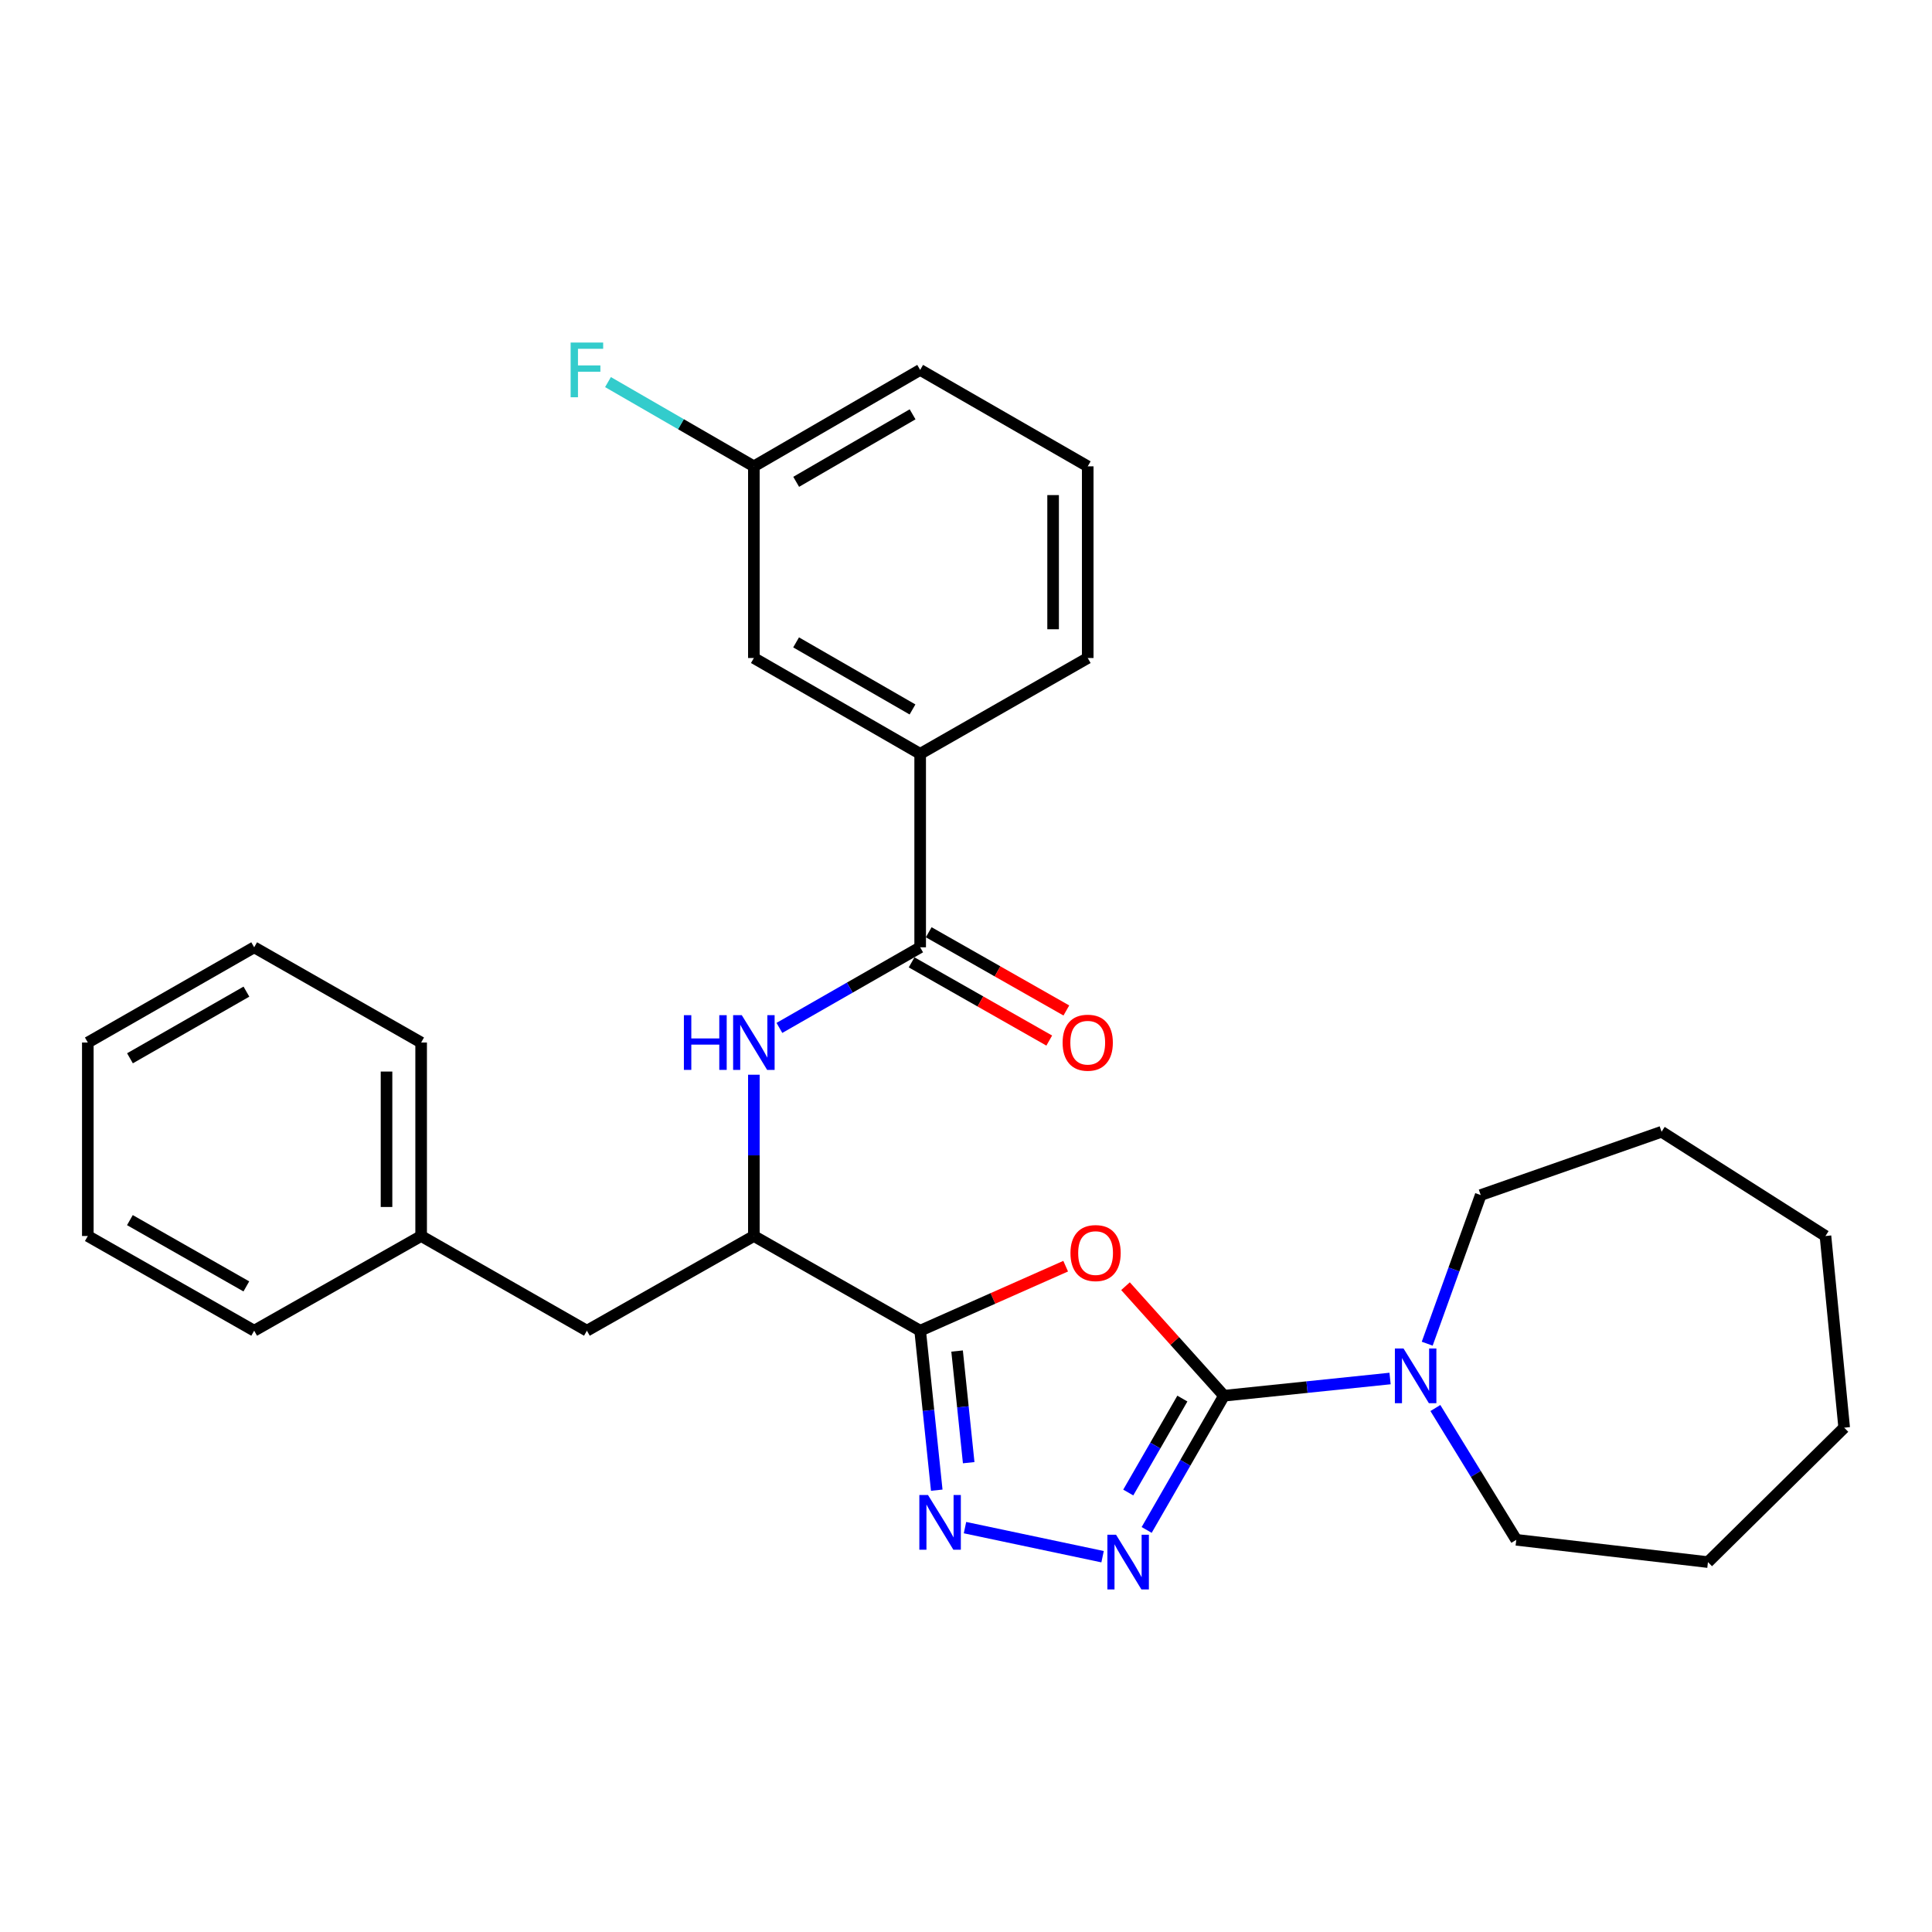 <?xml version='1.0' encoding='iso-8859-1'?>
<svg version='1.1' baseProfile='full'
              xmlns='http://www.w3.org/2000/svg'
                      xmlns:rdkit='http://www.rdkit.org/xml'
                      xmlns:xlink='http://www.w3.org/1999/xlink'
                  xml:space='preserve'
width='1000px' height='1000px' viewBox='0 0 1000 1000'>
<!-- END OF HEADER -->
<rect style='opacity:1.0;fill:#FFFFFF;stroke:none' width='1000' height='1000' x='0' y='0'> </rect>
<path class='bond-0' d='M 633.522,722.424 L 608.039,694.077' style='fill:none;fill-rule:evenodd;stroke:#000000;stroke-width:6px;stroke-linecap:butt;stroke-linejoin:miter;stroke-opacity:1' />
<path class='bond-0' d='M 608.039,694.077 L 582.555,665.73' style='fill:none;fill-rule:evenodd;stroke:#FF0000;stroke-width:6px;stroke-linecap:butt;stroke-linejoin:miter;stroke-opacity:1' />
<path class='bond-2' d='M 633.522,722.424 L 613.517,757.159' style='fill:none;fill-rule:evenodd;stroke:#000000;stroke-width:6px;stroke-linecap:butt;stroke-linejoin:miter;stroke-opacity:1' />
<path class='bond-2' d='M 613.517,757.159 L 593.511,791.895' style='fill:none;fill-rule:evenodd;stroke:#0000FF;stroke-width:6px;stroke-linecap:butt;stroke-linejoin:miter;stroke-opacity:1' />
<path class='bond-2' d='M 611.992,723.901 L 597.988,748.216' style='fill:none;fill-rule:evenodd;stroke:#000000;stroke-width:6px;stroke-linecap:butt;stroke-linejoin:miter;stroke-opacity:1' />
<path class='bond-2' d='M 597.988,748.216 L 583.984,772.53' style='fill:none;fill-rule:evenodd;stroke:#0000FF;stroke-width:6px;stroke-linecap:butt;stroke-linejoin:miter;stroke-opacity:1' />
<path class='bond-5' d='M 633.522,722.424 L 676.509,717.968' style='fill:none;fill-rule:evenodd;stroke:#000000;stroke-width:6px;stroke-linecap:butt;stroke-linejoin:miter;stroke-opacity:1' />
<path class='bond-5' d='M 676.509,717.968 L 719.495,713.512' style='fill:none;fill-rule:evenodd;stroke:#0000FF;stroke-width:6px;stroke-linecap:butt;stroke-linejoin:miter;stroke-opacity:1' />
<path class='bond-1' d='M 551.587,655.371 L 513.931,672.068' style='fill:none;fill-rule:evenodd;stroke:#FF0000;stroke-width:6px;stroke-linecap:butt;stroke-linejoin:miter;stroke-opacity:1' />
<path class='bond-1' d='M 513.931,672.068 L 476.276,688.765' style='fill:none;fill-rule:evenodd;stroke:#000000;stroke-width:6px;stroke-linecap:butt;stroke-linejoin:miter;stroke-opacity:1' />
<path class='bond-7' d='M 476.276,688.765 L 390.201,639.754' style='fill:none;fill-rule:evenodd;stroke:#000000;stroke-width:6px;stroke-linecap:butt;stroke-linejoin:miter;stroke-opacity:1' />
<path class='bond-29' d='M 476.276,688.765 L 480.567,730.041' style='fill:none;fill-rule:evenodd;stroke:#000000;stroke-width:6px;stroke-linecap:butt;stroke-linejoin:miter;stroke-opacity:1' />
<path class='bond-29' d='M 480.567,730.041 L 484.859,771.318' style='fill:none;fill-rule:evenodd;stroke:#0000FF;stroke-width:6px;stroke-linecap:butt;stroke-linejoin:miter;stroke-opacity:1' />
<path class='bond-29' d='M 495.387,699.295 L 498.391,728.188' style='fill:none;fill-rule:evenodd;stroke:#000000;stroke-width:6px;stroke-linecap:butt;stroke-linejoin:miter;stroke-opacity:1' />
<path class='bond-29' d='M 498.391,728.188 L 501.395,757.082' style='fill:none;fill-rule:evenodd;stroke:#0000FF;stroke-width:6px;stroke-linecap:butt;stroke-linejoin:miter;stroke-opacity:1' />
<path class='bond-3' d='M 570.697,805.744 L 499.479,790.695' style='fill:none;fill-rule:evenodd;stroke:#0000FF;stroke-width:6px;stroke-linecap:butt;stroke-linejoin:miter;stroke-opacity:1' />
<path class='bond-4' d='M 476.276,490.323 L 439.849,511.183' style='fill:none;fill-rule:evenodd;stroke:#000000;stroke-width:6px;stroke-linecap:butt;stroke-linejoin:miter;stroke-opacity:1' />
<path class='bond-4' d='M 439.849,511.183 L 403.421,532.043' style='fill:none;fill-rule:evenodd;stroke:#0000FF;stroke-width:6px;stroke-linecap:butt;stroke-linejoin:miter;stroke-opacity:1' />
<path class='bond-8' d='M 476.276,490.323 L 476.276,390.182' style='fill:none;fill-rule:evenodd;stroke:#000000;stroke-width:6px;stroke-linecap:butt;stroke-linejoin:miter;stroke-opacity:1' />
<path class='bond-9' d='M 471.849,498.113 L 507.468,518.355' style='fill:none;fill-rule:evenodd;stroke:#000000;stroke-width:6px;stroke-linecap:butt;stroke-linejoin:miter;stroke-opacity:1' />
<path class='bond-9' d='M 507.468,518.355 L 543.087,538.597' style='fill:none;fill-rule:evenodd;stroke:#FF0000;stroke-width:6px;stroke-linecap:butt;stroke-linejoin:miter;stroke-opacity:1' />
<path class='bond-9' d='M 480.703,482.533 L 516.322,502.776' style='fill:none;fill-rule:evenodd;stroke:#000000;stroke-width:6px;stroke-linecap:butt;stroke-linejoin:miter;stroke-opacity:1' />
<path class='bond-9' d='M 516.322,502.776 L 551.941,523.018' style='fill:none;fill-rule:evenodd;stroke:#FF0000;stroke-width:6px;stroke-linecap:butt;stroke-linejoin:miter;stroke-opacity:1' />
<path class='bond-15' d='M 738.722,695.494 L 752.57,657.032' style='fill:none;fill-rule:evenodd;stroke:#0000FF;stroke-width:6px;stroke-linecap:butt;stroke-linejoin:miter;stroke-opacity:1' />
<path class='bond-15' d='M 752.57,657.032 L 766.418,618.569' style='fill:none;fill-rule:evenodd;stroke:#000000;stroke-width:6px;stroke-linecap:butt;stroke-linejoin:miter;stroke-opacity:1' />
<path class='bond-16' d='M 742.95,728.79 L 763.887,762.895' style='fill:none;fill-rule:evenodd;stroke:#0000FF;stroke-width:6px;stroke-linecap:butt;stroke-linejoin:miter;stroke-opacity:1' />
<path class='bond-16' d='M 763.887,762.895 L 784.825,797.001' style='fill:none;fill-rule:evenodd;stroke:#000000;stroke-width:6px;stroke-linecap:butt;stroke-linejoin:miter;stroke-opacity:1' />
<path class='bond-6' d='M 390.201,556.276 L 390.201,598.015' style='fill:none;fill-rule:evenodd;stroke:#0000FF;stroke-width:6px;stroke-linecap:butt;stroke-linejoin:miter;stroke-opacity:1' />
<path class='bond-6' d='M 390.201,598.015 L 390.201,639.754' style='fill:none;fill-rule:evenodd;stroke:#000000;stroke-width:6px;stroke-linecap:butt;stroke-linejoin:miter;stroke-opacity:1' />
<path class='bond-10' d='M 390.201,639.754 L 303.778,688.765' style='fill:none;fill-rule:evenodd;stroke:#000000;stroke-width:6px;stroke-linecap:butt;stroke-linejoin:miter;stroke-opacity:1' />
<path class='bond-11' d='M 476.276,390.182 L 390.201,340.584' style='fill:none;fill-rule:evenodd;stroke:#000000;stroke-width:6px;stroke-linecap:butt;stroke-linejoin:miter;stroke-opacity:1' />
<path class='bond-11' d='M 472.312,367.215 L 412.059,332.497' style='fill:none;fill-rule:evenodd;stroke:#000000;stroke-width:6px;stroke-linecap:butt;stroke-linejoin:miter;stroke-opacity:1' />
<path class='bond-17' d='M 476.276,390.182 L 563.008,340.584' style='fill:none;fill-rule:evenodd;stroke:#000000;stroke-width:6px;stroke-linecap:butt;stroke-linejoin:miter;stroke-opacity:1' />
<path class='bond-13' d='M 303.778,688.765 L 217.982,639.754' style='fill:none;fill-rule:evenodd;stroke:#000000;stroke-width:6px;stroke-linecap:butt;stroke-linejoin:miter;stroke-opacity:1' />
<path class='bond-12' d='M 390.201,340.584 L 390.201,241.378' style='fill:none;fill-rule:evenodd;stroke:#000000;stroke-width:6px;stroke-linecap:butt;stroke-linejoin:miter;stroke-opacity:1' />
<path class='bond-14' d='M 390.201,241.378 L 352.447,219.571' style='fill:none;fill-rule:evenodd;stroke:#000000;stroke-width:6px;stroke-linecap:butt;stroke-linejoin:miter;stroke-opacity:1' />
<path class='bond-14' d='M 352.447,219.571 L 314.693,197.765' style='fill:none;fill-rule:evenodd;stroke:#33CCCC;stroke-width:6px;stroke-linecap:butt;stroke-linejoin:miter;stroke-opacity:1' />
<path class='bond-32' d='M 390.201,241.378 L 476.276,191.461' style='fill:none;fill-rule:evenodd;stroke:#000000;stroke-width:6px;stroke-linecap:butt;stroke-linejoin:miter;stroke-opacity:1' />
<path class='bond-32' d='M 412.102,249.392 L 472.355,214.45' style='fill:none;fill-rule:evenodd;stroke:#000000;stroke-width:6px;stroke-linecap:butt;stroke-linejoin:miter;stroke-opacity:1' />
<path class='bond-20' d='M 217.982,639.754 L 217.982,539.613' style='fill:none;fill-rule:evenodd;stroke:#000000;stroke-width:6px;stroke-linecap:butt;stroke-linejoin:miter;stroke-opacity:1' />
<path class='bond-20' d='M 200.063,624.733 L 200.063,554.634' style='fill:none;fill-rule:evenodd;stroke:#000000;stroke-width:6px;stroke-linecap:butt;stroke-linejoin:miter;stroke-opacity:1' />
<path class='bond-21' d='M 217.982,639.754 L 131.559,688.765' style='fill:none;fill-rule:evenodd;stroke:#000000;stroke-width:6px;stroke-linecap:butt;stroke-linejoin:miter;stroke-opacity:1' />
<path class='bond-22' d='M 766.418,618.569 L 860.029,585.806' style='fill:none;fill-rule:evenodd;stroke:#000000;stroke-width:6px;stroke-linecap:butt;stroke-linejoin:miter;stroke-opacity:1' />
<path class='bond-23' d='M 784.825,797.001 L 884.031,808.539' style='fill:none;fill-rule:evenodd;stroke:#000000;stroke-width:6px;stroke-linecap:butt;stroke-linejoin:miter;stroke-opacity:1' />
<path class='bond-18' d='M 563.008,340.584 L 563.008,241.378' style='fill:none;fill-rule:evenodd;stroke:#000000;stroke-width:6px;stroke-linecap:butt;stroke-linejoin:miter;stroke-opacity:1' />
<path class='bond-18' d='M 545.088,325.703 L 545.088,256.258' style='fill:none;fill-rule:evenodd;stroke:#000000;stroke-width:6px;stroke-linecap:butt;stroke-linejoin:miter;stroke-opacity:1' />
<path class='bond-19' d='M 563.008,241.378 L 476.276,191.461' style='fill:none;fill-rule:evenodd;stroke:#000000;stroke-width:6px;stroke-linecap:butt;stroke-linejoin:miter;stroke-opacity:1' />
<path class='bond-25' d='M 217.982,539.613 L 131.559,490.323' style='fill:none;fill-rule:evenodd;stroke:#000000;stroke-width:6px;stroke-linecap:butt;stroke-linejoin:miter;stroke-opacity:1' />
<path class='bond-24' d='M 131.559,688.765 L 45.455,639.754' style='fill:none;fill-rule:evenodd;stroke:#000000;stroke-width:6px;stroke-linecap:butt;stroke-linejoin:miter;stroke-opacity:1' />
<path class='bond-24' d='M 127.508,665.84 L 67.235,631.532' style='fill:none;fill-rule:evenodd;stroke:#000000;stroke-width:6px;stroke-linecap:butt;stroke-linejoin:miter;stroke-opacity:1' />
<path class='bond-27' d='M 860.029,585.806 L 944.859,639.754' style='fill:none;fill-rule:evenodd;stroke:#000000;stroke-width:6px;stroke-linecap:butt;stroke-linejoin:miter;stroke-opacity:1' />
<path class='bond-28' d='M 884.031,808.539 L 954.545,738.96' style='fill:none;fill-rule:evenodd;stroke:#000000;stroke-width:6px;stroke-linecap:butt;stroke-linejoin:miter;stroke-opacity:1' />
<path class='bond-26' d='M 45.455,639.754 L 45.455,539.613' style='fill:none;fill-rule:evenodd;stroke:#000000;stroke-width:6px;stroke-linecap:butt;stroke-linejoin:miter;stroke-opacity:1' />
<path class='bond-31' d='M 131.559,490.323 L 45.455,539.613' style='fill:none;fill-rule:evenodd;stroke:#000000;stroke-width:6px;stroke-linecap:butt;stroke-linejoin:miter;stroke-opacity:1' />
<path class='bond-31' d='M 127.546,513.269 L 67.273,547.771' style='fill:none;fill-rule:evenodd;stroke:#000000;stroke-width:6px;stroke-linecap:butt;stroke-linejoin:miter;stroke-opacity:1' />
<path class='bond-30' d='M 944.859,639.754 L 954.545,738.96' style='fill:none;fill-rule:evenodd;stroke:#000000;stroke-width:6px;stroke-linecap:butt;stroke-linejoin:miter;stroke-opacity:1' />
<path  class='atom-1' d='M 554.07 648.585
Q 554.07 641.785, 557.43 637.985
Q 560.79 634.185, 567.07 634.185
Q 573.35 634.185, 576.71 637.985
Q 580.07 641.785, 580.07 648.585
Q 580.07 655.465, 576.67 659.385
Q 573.27 663.265, 567.07 663.265
Q 560.83 663.265, 557.43 659.385
Q 554.07 655.505, 554.07 648.585
M 567.07 660.065
Q 571.39 660.065, 573.71 657.185
Q 576.07 654.265, 576.07 648.585
Q 576.07 643.025, 573.71 640.225
Q 571.39 637.385, 567.07 637.385
Q 562.75 637.385, 560.39 640.185
Q 558.07 642.985, 558.07 648.585
Q 558.07 654.305, 560.39 657.185
Q 562.75 660.065, 567.07 660.065
' fill='#FF0000'/>
<path  class='atom-3' d='M 577.664 794.379
L 586.944 809.379
Q 587.864 810.859, 589.344 813.539
Q 590.824 816.219, 590.904 816.379
L 590.904 794.379
L 594.664 794.379
L 594.664 822.699
L 590.784 822.699
L 580.824 806.299
Q 579.664 804.379, 578.424 802.179
Q 577.224 799.979, 576.864 799.299
L 576.864 822.699
L 573.184 822.699
L 573.184 794.379
L 577.664 794.379
' fill='#0000FF'/>
<path  class='atom-4' d='M 480.33 773.811
L 489.61 788.811
Q 490.53 790.291, 492.01 792.971
Q 493.49 795.651, 493.57 795.811
L 493.57 773.811
L 497.33 773.811
L 497.33 802.131
L 493.45 802.131
L 483.49 785.731
Q 482.33 783.811, 481.09 781.611
Q 479.89 779.411, 479.53 778.731
L 479.53 802.131
L 475.85 802.131
L 475.85 773.811
L 480.33 773.811
' fill='#0000FF'/>
<path  class='atom-6' d='M 726.468 697.98
L 735.748 712.98
Q 736.668 714.46, 738.148 717.14
Q 739.628 719.82, 739.708 719.98
L 739.708 697.98
L 743.468 697.98
L 743.468 726.3
L 739.588 726.3
L 729.628 709.9
Q 728.468 707.98, 727.228 705.78
Q 726.028 703.58, 725.668 702.9
L 725.668 726.3
L 721.988 726.3
L 721.988 697.98
L 726.468 697.98
' fill='#0000FF'/>
<path  class='atom-7' d='M 353.981 525.453
L 357.821 525.453
L 357.821 537.493
L 372.301 537.493
L 372.301 525.453
L 376.141 525.453
L 376.141 553.773
L 372.301 553.773
L 372.301 540.693
L 357.821 540.693
L 357.821 553.773
L 353.981 553.773
L 353.981 525.453
' fill='#0000FF'/>
<path  class='atom-7' d='M 383.941 525.453
L 393.221 540.453
Q 394.141 541.933, 395.621 544.613
Q 397.101 547.293, 397.181 547.453
L 397.181 525.453
L 400.941 525.453
L 400.941 553.773
L 397.061 553.773
L 387.101 537.373
Q 385.941 535.453, 384.701 533.253
Q 383.501 531.053, 383.141 530.373
L 383.141 553.773
L 379.461 553.773
L 379.461 525.453
L 383.941 525.453
' fill='#0000FF'/>
<path  class='atom-10' d='M 550.008 539.693
Q 550.008 532.893, 553.368 529.093
Q 556.728 525.293, 563.008 525.293
Q 569.288 525.293, 572.648 529.093
Q 576.008 532.893, 576.008 539.693
Q 576.008 546.573, 572.608 550.493
Q 569.208 554.373, 563.008 554.373
Q 556.768 554.373, 553.368 550.493
Q 550.008 546.613, 550.008 539.693
M 563.008 551.173
Q 567.328 551.173, 569.648 548.293
Q 572.008 545.373, 572.008 539.693
Q 572.008 534.133, 569.648 531.333
Q 567.328 528.493, 563.008 528.493
Q 558.688 528.493, 556.328 531.293
Q 554.008 534.093, 554.008 539.693
Q 554.008 545.413, 556.328 548.293
Q 558.688 551.173, 563.008 551.173
' fill='#FF0000'/>
<path  class='atom-15' d='M 295.358 177.301
L 312.198 177.301
L 312.198 180.541
L 299.158 180.541
L 299.158 189.141
L 310.758 189.141
L 310.758 192.421
L 299.158 192.421
L 299.158 205.621
L 295.358 205.621
L 295.358 177.301
' fill='#33CCCC'/>
</svg>
